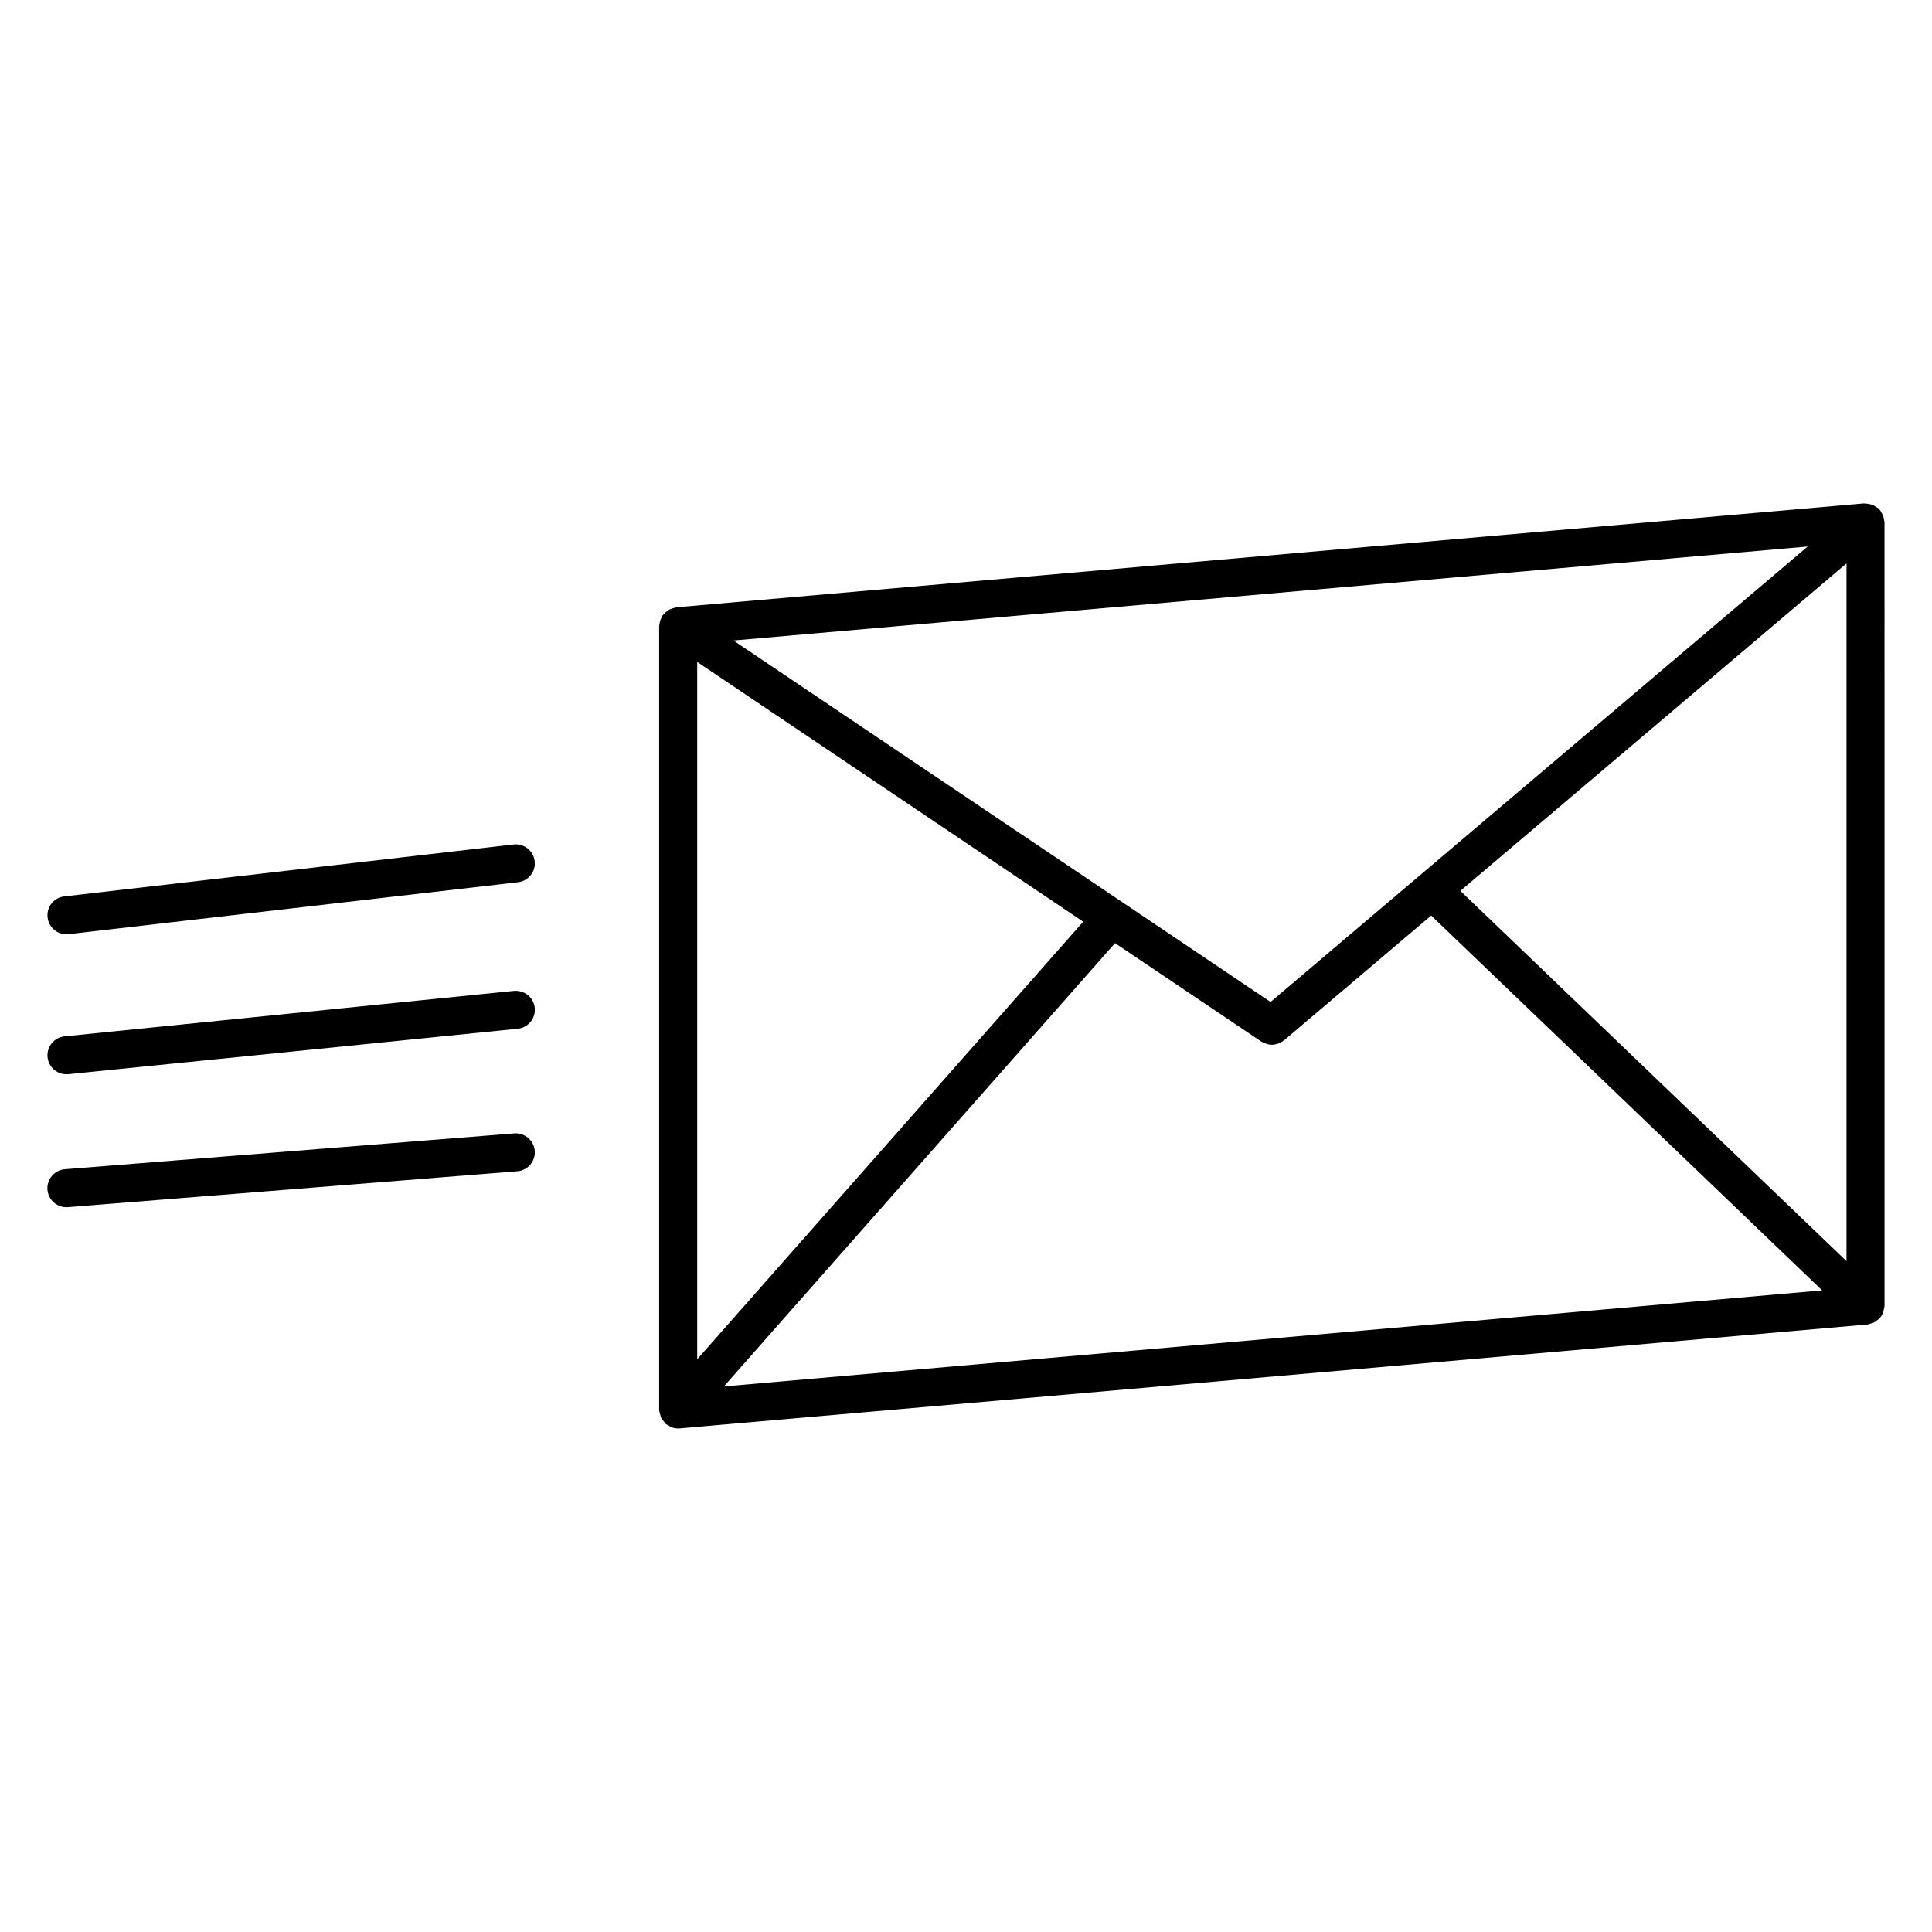 <?xml version="1.0" encoding="UTF-8"?>
<!-- Uploaded to: ICON Repo, www.svgrepo.com, Generator: ICON Repo Mixer Tools -->
<svg fill="#000000" width="800px" height="800px" version="1.1" viewBox="144 144 512 512" xmlns="http://www.w3.org/2000/svg">
 <g>
  <path d="m643.3 281.82c-0.051-0.395-0.105-0.77-0.246-1.148-0.105-0.297-0.281-0.543-0.449-0.812-0.137-0.223-0.203-0.473-0.371-0.68-0.074-0.086-0.176-0.121-0.258-0.203-0.074-0.074-0.105-0.18-0.18-0.258-0.16-0.152-0.383-0.207-0.562-0.332-0.301-0.211-0.594-0.414-0.938-0.555-0.273-0.109-0.543-0.172-0.836-0.238-0.371-0.082-0.73-0.137-1.109-0.133-0.137 0-0.262-0.059-0.398-0.051l-314.66 27.527c-0.098 0.004-0.172 0.059-0.262 0.074-0.309 0.039-0.586 0.152-0.883 0.246-0.316 0.105-0.629 0.207-0.918 0.371-0.238 0.137-0.438 0.316-0.656 0.492-0.289 0.238-0.555 0.48-0.781 0.77-0.074 0.098-0.18 0.145-0.246 0.246-0.098 0.141-0.105 0.301-0.188 0.441-0.176 0.316-0.312 0.641-0.414 0.992-0.086 0.297-0.141 0.586-0.172 0.887-0.016 0.168-0.09 0.316-0.09 0.484v207.59c0 0.055 0.031 0.102 0.031 0.145 0.012 0.449 0.141 0.871 0.273 1.301 0.066 0.215 0.074 0.441 0.172 0.645 0.18 0.398 0.484 0.734 0.777 1.082 0.141 0.172 0.215 0.387 0.387 0.539 0.012 0.012 0.031 0.016 0.039 0.023 0.012 0.016 0.016 0.031 0.031 0.039 0.266 0.238 0.586 0.359 0.887 0.527 0.223 0.125 0.418 0.309 0.66 0.395 0.574 0.215 1.18 0.332 1.785 0.332 0.145 0 0.293-0.004 0.438-0.02l314.66-27.527c0.301-0.023 0.551-0.16 0.832-0.238 0.277-0.07 0.543-0.105 0.812-0.227 0.449-0.207 0.828-0.5 1.188-0.816 0.109-0.102 0.258-0.141 0.363-0.25 0.016-0.016 0.02-0.035 0.031-0.051 0.438-0.469 0.789-1.008 1.023-1.613 0.102-0.242 0.09-0.5 0.141-0.746 0.086-0.359 0.207-0.699 0.207-1.078l-0.004-207.55c0.012-0.215-0.09-0.41-0.117-0.621zm-162.59 127.71-142.34-95.789 284.69-24.91zm-49.652-21.27-102.29 115.96v-184.8zm8.434 5.676 38.754 26.082c0.168 0.105 0.348 0.156 0.523 0.246 0.145 0.082 0.293 0.145 0.441 0.211 0.598 0.238 1.219 0.398 1.844 0.398h0.004 0.004c0.012 0 0.016-0.004 0.02-0.004 0.508-0.004 1.004-0.105 1.484-0.258 0.133-0.047 0.262-0.098 0.395-0.152 0.438-0.176 0.855-0.406 1.234-0.715 0.039-0.031 0.086-0.039 0.117-0.07l0.082-0.066 0.016-0.016 38.867-32.961 103.61 99.332-291.05 25.457zm91.516-13.844 102.34-86.781v184.9z"/>
  <path d="m161.6 391.6c0.195 0 0.387-0.012 0.586-0.035l119.09-13.766c2.766-0.316 4.746-2.82 4.422-5.582-0.316-2.766-2.828-4.734-5.582-4.422l-119.08 13.762c-2.766 0.316-4.746 2.82-4.422 5.582 0.289 2.57 2.473 4.461 4.992 4.461z"/>
  <path d="m161.61 428.69c0.168 0 0.336-0.012 0.516-0.023l119.08-12.043c2.766-0.281 4.785-2.75 4.508-5.523-0.281-2.766-2.684-4.731-5.523-4.508l-119.08 12.047c-2.766 0.281-4.785 2.75-4.508 5.523 0.266 2.598 2.453 4.527 5.012 4.527z"/>
  <path d="m280.29 444.36-119.09 9.5c-2.769 0.223-4.84 2.648-4.621 5.422 0.211 2.641 2.418 4.641 5.019 4.641 0.133 0 0.273-0.004 0.406-0.016l119.09-9.508c2.769-0.223 4.84-2.648 4.621-5.422-0.227-2.769-2.668-4.828-5.426-4.617z"/>
 </g>
</svg>